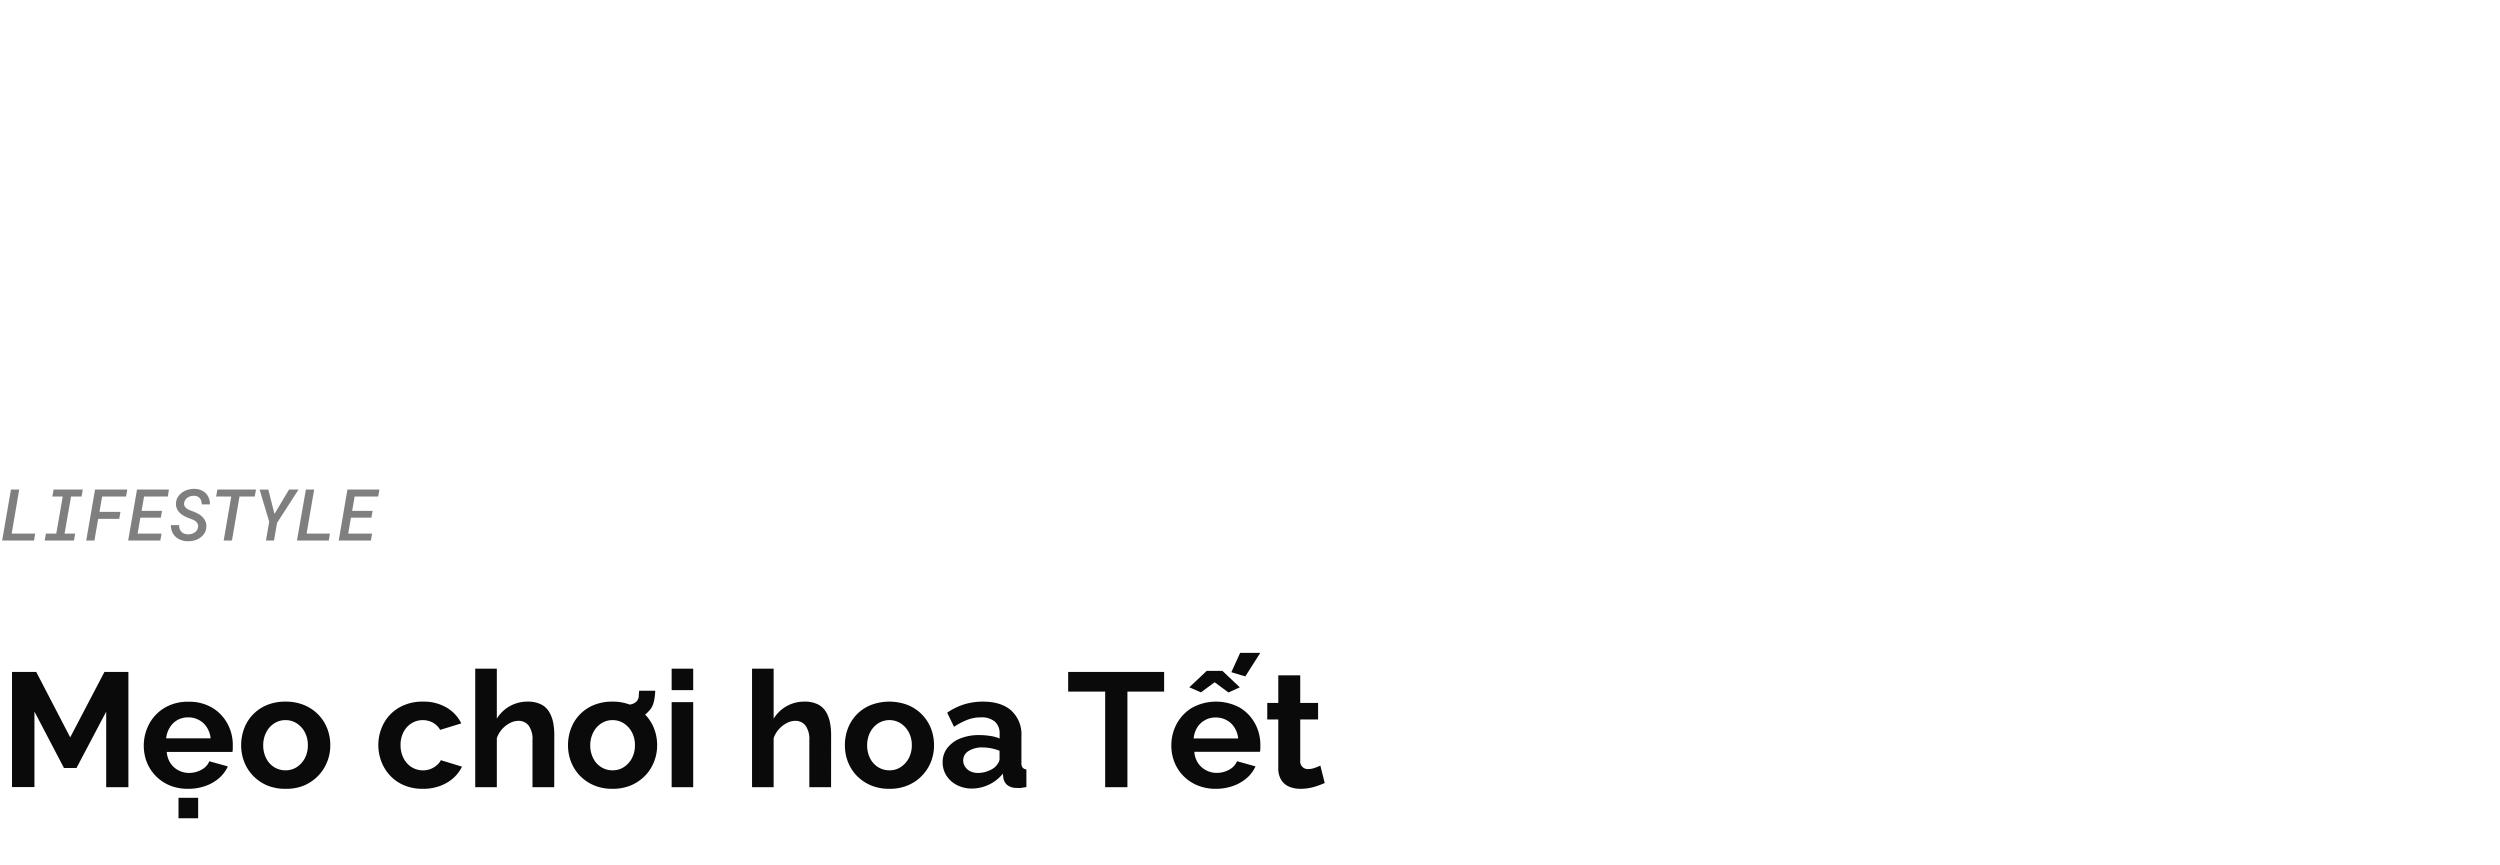 <svg xmlns="http://www.w3.org/2000/svg" viewBox="0 0 662 229"><g opacity="0.5"><path d="M9.31,141.3,9,143.14H.57L2.9,129.63H5.09l-2,11.67Z"/><path d="M21.93,129.63l-.33,1.85H18.81L17.1,141.3h2.81l-.33,1.84H11.84l.32-1.84H14.9l1.71-9.82H13.86l.33-1.85Z"/><path d="M26,137.39l-1,5.75H22.83l2.34-13.51H33.7l-.32,1.85H27.05l-.71,4.07H31.9l-.33,1.84Z"/><path d="M37.17,137.08l-.73,4.22h6.34l-.33,1.84H33.94l2.34-13.51h8.46l-.31,1.85H38.15l-.66,3.8h5.42l-.32,1.8Z"/><path d="M52.33,138.7a1.8,1.8,0,0,0-.5-.64,3.15,3.15,0,0,0-.74-.44l-.83-.33a10.8,10.8,0,0,1-1.37-.58,5.34,5.34,0,0,1-1.2-.84,3.45,3.45,0,0,1-.83-1.14,3,3,0,0,1-.26-1.49,3.41,3.41,0,0,1,.51-1.64,4.28,4.28,0,0,1,1.15-1.21,5.06,5.06,0,0,1,1.54-.72,5.58,5.58,0,0,1,1.71-.22,4.71,4.71,0,0,1,1.66.32,4,4,0,0,1,1.31.84,3.92,3.92,0,0,1,.83,1.29,4.13,4.13,0,0,1,.27,1.67H53.43a3.21,3.21,0,0,0-.13-.9,2.24,2.24,0,0,0-.38-.72,2,2,0,0,0-.65-.48,2.26,2.26,0,0,0-.91-.19,3.41,3.41,0,0,0-.89.12,2.78,2.78,0,0,0-.8.37,2.57,2.57,0,0,0-.61.62,2,2,0,0,0-.3.85,1.31,1.31,0,0,0,.16.85,1.81,1.81,0,0,0,.57.6,3.66,3.66,0,0,0,.78.42c.29.11.55.22.8.3a8.55,8.55,0,0,1,1.38.62,4.73,4.73,0,0,1,1.17.88,3.57,3.57,0,0,1,.79,1.16,3.25,3.25,0,0,1,.22,1.52,3.38,3.38,0,0,1-.51,1.64A4.34,4.34,0,0,1,53,142.39a4.64,4.64,0,0,1-1.56.72,6.6,6.6,0,0,1-1.75.21,5,5,0,0,1-1.75-.32,4.14,4.14,0,0,1-1.42-.85,3.66,3.66,0,0,1-.94-1.34,4.27,4.27,0,0,1-.32-1.75h2.17a2.93,2.93,0,0,0,.16,1,2.24,2.24,0,0,0,.46.76,2,2,0,0,0,.74.49,3.08,3.08,0,0,0,1,.18,3.54,3.54,0,0,0,.91-.11,2.7,2.7,0,0,0,.81-.36,2.17,2.17,0,0,0,.62-.59,1.85,1.85,0,0,0,.31-.85A1.54,1.54,0,0,0,52.33,138.7Z"/><path d="M63.42,131.48l-2,11.66H59.23l2-11.66h-4l.33-1.85H67.79l-.33,1.85Z"/><path d="M76.54,129.63h2.52l-5.68,8.8-.83,4.71H70.42l.86-5-2.54-8.5h2.31l1.63,6.45Z"/><path d="M87.37,141.3l-.32,1.84H78.63L81,129.63h2.19l-2,11.67Z"/><path d="M92.93,137.08l-.73,4.22h6.33l-.32,1.84H89.69L92,129.63h8.46l-.31,1.85H93.91l-.66,3.8h5.41l-.31,1.8Z"/></g><path d="M28.12,208.45v-20l-7.87,14.92H16.94L9.12,188.42v20H3.18V177.92H9.59l9,17.33,9.07-17.33H34v30.53Z" fill="#0a0a0a"/><path d="M49.88,208.88A12.58,12.58,0,0,1,45,208a11.09,11.09,0,0,1-6.11-6.14,12.25,12.25,0,0,1,.63-10.19,11,11,0,0,1,4.08-4.25,12,12,0,0,1,6.34-1.6,11.89,11.89,0,0,1,6.28,1.6,11,11,0,0,1,4,4.19,11.64,11.64,0,0,1,1.42,5.67c0,.37,0,.72,0,1s-.06.61-.09.83H44.16a6.1,6.1,0,0,0,1,3A5.73,5.73,0,0,0,47.28,204a6,6,0,0,0,2.77.67,6.71,6.71,0,0,0,3.29-.84,4.45,4.45,0,0,0,2.09-2.25l4.9,1.37a9.08,9.08,0,0,1-2.28,3.06,11,11,0,0,1-3.57,2.08A13.41,13.41,0,0,1,49.88,208.88ZM44,195.51H55.77a6.52,6.52,0,0,0-1-2.92,5.51,5.51,0,0,0-2.08-1.93,5.9,5.9,0,0,0-2.88-.7,5.7,5.7,0,0,0-2.82.7A5.53,5.53,0,0,0,45,192.59,6.52,6.52,0,0,0,44,195.51Zm3.27,21.16v-5.42h5.2v5.42Z" fill="#0a0a0a"/><path d="M75.59,208.88a12.4,12.4,0,0,1-4.92-.93A11.4,11.4,0,0,1,67,205.4a11.08,11.08,0,0,1-2.34-3.68,12,12,0,0,1-.8-4.36,12.44,12.44,0,0,1,.8-4.47,10.75,10.75,0,0,1,6-6.18,12.59,12.59,0,0,1,4.9-.92,12.73,12.73,0,0,1,5,.92,11.21,11.21,0,0,1,3.72,2.51,11,11,0,0,1,2.36,3.67,12,12,0,0,1,.82,4.47,11.65,11.65,0,0,1-.82,4.36,11.3,11.3,0,0,1-2.36,3.68A11.62,11.62,0,0,1,80.52,208,12.42,12.42,0,0,1,75.59,208.88ZM69.7,197.36a7.42,7.42,0,0,0,.78,3.42,5.79,5.79,0,0,0,2.12,2.36,5.58,5.58,0,0,0,3,.84,5.4,5.4,0,0,0,3-.86,6.32,6.32,0,0,0,2.13-2.36,7.24,7.24,0,0,0,.79-3.44,7.14,7.14,0,0,0-.79-3.4,6.24,6.24,0,0,0-2.13-2.36,5.38,5.38,0,0,0-3-.87,5.32,5.32,0,0,0-3,.87,6,6,0,0,0-2.1,2.36A7.36,7.36,0,0,0,69.7,197.36Z" fill="#0a0a0a"/><path d="M112.06,208.88a12.7,12.7,0,0,1-5-.91,10.82,10.82,0,0,1-3.72-2.55A11.37,11.37,0,0,1,101,201.7a12.22,12.22,0,0,1,.6-10.12,10.71,10.71,0,0,1,4.08-4.21,12.22,12.22,0,0,1,6.32-1.58,11.89,11.89,0,0,1,6.28,1.59,9.81,9.81,0,0,1,3.87,4.17l-5.59,1.72a5.13,5.13,0,0,0-1.93-1.91,5.58,5.58,0,0,0-2.71-.67,5.48,5.48,0,0,0-2.93.83,5.9,5.9,0,0,0-2.12,2.3,7.15,7.15,0,0,0-.8,3.5,7.27,7.27,0,0,0,.8,3.46,6,6,0,0,0,2.12,2.36,5.77,5.77,0,0,0,5,.5,5.73,5.73,0,0,0,1.65-1,4,4,0,0,0,1.1-1.35l5.59,1.72a9.39,9.39,0,0,1-2.26,3,11,11,0,0,1-3.48,2.08A12.7,12.7,0,0,1,112.06,208.88Z" fill="#0a0a0a"/><path d="M146.76,208.45H141V196a6.08,6.08,0,0,0-1-3.85,3.32,3.32,0,0,0-2.77-1.27,4.85,4.85,0,0,0-2.19.58,7.36,7.36,0,0,0-2.09,1.62,7.06,7.06,0,0,0-1.39,2.37v13h-5.72V177.06h5.72V190.3a9.43,9.43,0,0,1,8.12-4.51,7.69,7.69,0,0,1,3.59.73,5.18,5.18,0,0,1,2.15,2,8.91,8.91,0,0,1,1.06,2.83,16.7,16.7,0,0,1,.3,3.17Z" fill="#0a0a0a"/><path d="M162.19,208.88a12.4,12.4,0,0,1-4.92-.93,11.4,11.4,0,0,1-3.72-2.55,11.08,11.08,0,0,1-2.34-3.68,12,12,0,0,1-.8-4.36,12.44,12.44,0,0,1,.8-4.47,10.75,10.75,0,0,1,6-6.18,12.59,12.59,0,0,1,4.9-.92,12.73,12.73,0,0,1,5,.92,11.21,11.21,0,0,1,3.72,2.51,11,11,0,0,1,2.36,3.67,12,12,0,0,1,.82,4.47,11.65,11.65,0,0,1-.82,4.36,11.3,11.3,0,0,1-2.36,3.68,11.62,11.62,0,0,1-3.72,2.55A12.42,12.42,0,0,1,162.19,208.88Zm-5.89-11.52a7.42,7.42,0,0,0,.78,3.42,5.74,5.74,0,0,0,2.13,2.36,5.52,5.52,0,0,0,3,.84,5.4,5.4,0,0,0,3-.86,6.32,6.32,0,0,0,2.13-2.36,7.24,7.24,0,0,0,.79-3.44,7.14,7.14,0,0,0-.79-3.4,6.24,6.24,0,0,0-2.13-2.36,5.38,5.38,0,0,0-3-.87,5.32,5.32,0,0,0-3,.87,6,6,0,0,0-2.1,2.36A7.36,7.36,0,0,0,156.3,197.36Zm8.35-6.67.08-3.95a9.73,9.73,0,0,0,2.41-.24,3.15,3.15,0,0,0,1.42-.75,2.32,2.32,0,0,0,.58-1.31c0-.47.08-1,.11-1.53h4.25c0,.63-.08,1.27-.17,1.92a8.26,8.26,0,0,1-.49,1.91,5,5,0,0,1-1.23,1.76,4.59,4.59,0,0,1-1.7,1.23,10.33,10.33,0,0,1-2.45.73A16.07,16.07,0,0,1,164.65,190.69Z" fill="#0a0a0a"/><path d="M177.85,182.74v-5.68h5.71v5.68Zm0,25.71V185.92h5.71v22.53Z" fill="#0a0a0a"/><path d="M220.07,208.45h-5.76V196a6.15,6.15,0,0,0-1-3.85,3.36,3.36,0,0,0-2.78-1.27,4.91,4.91,0,0,0-2.19.58,7.32,7.32,0,0,0-2.08,1.62,6.92,6.92,0,0,0-1.4,2.37v13h-5.72V177.06h5.72V190.3a9.56,9.56,0,0,1,3.46-3.32,9.43,9.43,0,0,1,4.67-1.19,7.72,7.72,0,0,1,3.59.73,5.24,5.24,0,0,1,2.15,2,8.89,8.89,0,0,1,1.05,2.83,16.7,16.7,0,0,1,.3,3.17Z" fill="#0a0a0a"/><path d="M235.51,208.88a12.42,12.42,0,0,1-4.93-.93,11.62,11.62,0,0,1-3.72-2.55,11.08,11.08,0,0,1-2.34-3.68,12,12,0,0,1-.79-4.36,12.44,12.44,0,0,1,.79-4.47,11,11,0,0,1,2.32-3.67,10.81,10.81,0,0,1,3.72-2.51,13.7,13.7,0,0,1,9.87,0,11,11,0,0,1,3.72,2.51,11.14,11.14,0,0,1,2.37,3.67,12.24,12.24,0,0,1,.81,4.47,11.85,11.85,0,0,1-.81,4.36,11.25,11.25,0,0,1-6.09,6.23A12.4,12.4,0,0,1,235.51,208.88Zm-5.89-11.52a7.54,7.54,0,0,0,.77,3.42,5.88,5.88,0,0,0,2.13,2.36,5.56,5.56,0,0,0,3,.84,5.34,5.34,0,0,0,3-.86,6.32,6.32,0,0,0,2.13-2.36,7.25,7.25,0,0,0,.8-3.44,7.14,7.14,0,0,0-.8-3.4,6.24,6.24,0,0,0-2.13-2.36,5.56,5.56,0,0,0-6,0,6.11,6.11,0,0,0-2.11,2.36A7.48,7.48,0,0,0,229.62,197.36Z" fill="#0a0a0a"/><path d="M249.61,201.87a6.08,6.08,0,0,1,1.23-3.78,8.13,8.13,0,0,1,3.39-2.53,13.17,13.17,0,0,1,5.06-.91,19,19,0,0,1,2.88.22,9.88,9.88,0,0,1,2.53.68v-1.24a4.13,4.13,0,0,0-1.24-3.21,5.4,5.4,0,0,0-3.74-1.14,9.8,9.8,0,0,0-3.57.65,19.14,19.14,0,0,0-3.53,1.85l-1.8-3.74a16.41,16.41,0,0,1,4.53-2.22,17,17,0,0,1,4.93-.71q4.82,0,7.5,2.36a8.54,8.54,0,0,1,2.69,6.8V202a1.94,1.94,0,0,0,.32,1.27,1.52,1.52,0,0,0,1,.47v4.68l-1.4.22a4.29,4.29,0,0,1-1.05,0,3.92,3.92,0,0,1-2.6-.75,3,3,0,0,1-1.05-1.87l-.13-1.16a10.62,10.62,0,0,1-8.17,3.95,8.57,8.57,0,0,1-4-.93,7.16,7.16,0,0,1-2.8-2.53A6.5,6.5,0,0,1,249.61,201.87Zm14,1.08a3.74,3.74,0,0,0,.77-1,2,2,0,0,0,.3-.93v-2.22a12.11,12.11,0,0,0-2.23-.65,12.41,12.41,0,0,0-2.28-.23,6.68,6.68,0,0,0-3.68.94,2.88,2.88,0,0,0-1.44,2.5,3.07,3.07,0,0,0,.47,1.61,3.41,3.41,0,0,0,1.36,1.24,4.61,4.61,0,0,0,2.17.46,6.64,6.64,0,0,0,2.54-.5A6.17,6.17,0,0,0,263.63,203Z" fill="#0a0a0a"/><path d="M308.26,183.13h-9.72v25.32h-5.89V183.13h-9.8v-5.21h25.41Z" fill="#0a0a0a"/><path d="M322,208.88a12.58,12.58,0,0,1-4.9-.91,11.14,11.14,0,0,1-3.74-2.51,11,11,0,0,1-2.37-3.63,11.84,11.84,0,0,1-.82-4.38,12,12,0,0,1,1.44-5.81,11.05,11.05,0,0,1,4.09-4.25,13.24,13.24,0,0,1,12.62,0,11,11,0,0,1,4,4.19,11.64,11.64,0,0,1,1.42,5.67c0,.37,0,.72,0,1s-.06.61-.09.83H316.26a6.1,6.1,0,0,0,1,3,5.73,5.73,0,0,0,2.15,1.91,6,6,0,0,0,2.77.67,6.71,6.71,0,0,0,3.29-.84,4.45,4.45,0,0,0,2.09-2.25l4.9,1.37a9.08,9.08,0,0,1-2.28,3.06,11,11,0,0,1-3.57,2.08A13.41,13.41,0,0,1,322,208.88ZM314.93,182l4.6-4.35h4.17l4.6,4.35-3,1.37-3.66-2.71L318,183.34Zm1.16,13.54h11.78a6.65,6.65,0,0,0-1-2.92,5.51,5.51,0,0,0-2.08-1.93,5.9,5.9,0,0,0-2.88-.7,5.67,5.67,0,0,0-2.82.7,5.53,5.53,0,0,0-2.06,1.93A6.52,6.52,0,0,0,316.09,195.51Zm13.67-16.43-3.7-1.11,2.33-5.12h5.33Z" fill="#0a0a0a"/><path d="M350.79,207.34c-.52.23-1.11.46-1.79.7a14.5,14.5,0,0,1-2.19.61,12.74,12.74,0,0,1-2.39.23,7.61,7.61,0,0,1-3-.55,4.6,4.6,0,0,1-2.13-1.77,5.71,5.71,0,0,1-.8-3.17V190.52h-2.92v-4.38h2.92v-7.31h5.81v7.31h4.73v4.38h-4.73v10.91a2,2,0,0,0,2.19,2.21,4.73,4.73,0,0,0,1.72-.33,15,15,0,0,0,1.42-.58Z" fill="#0a0a0a"/></svg>